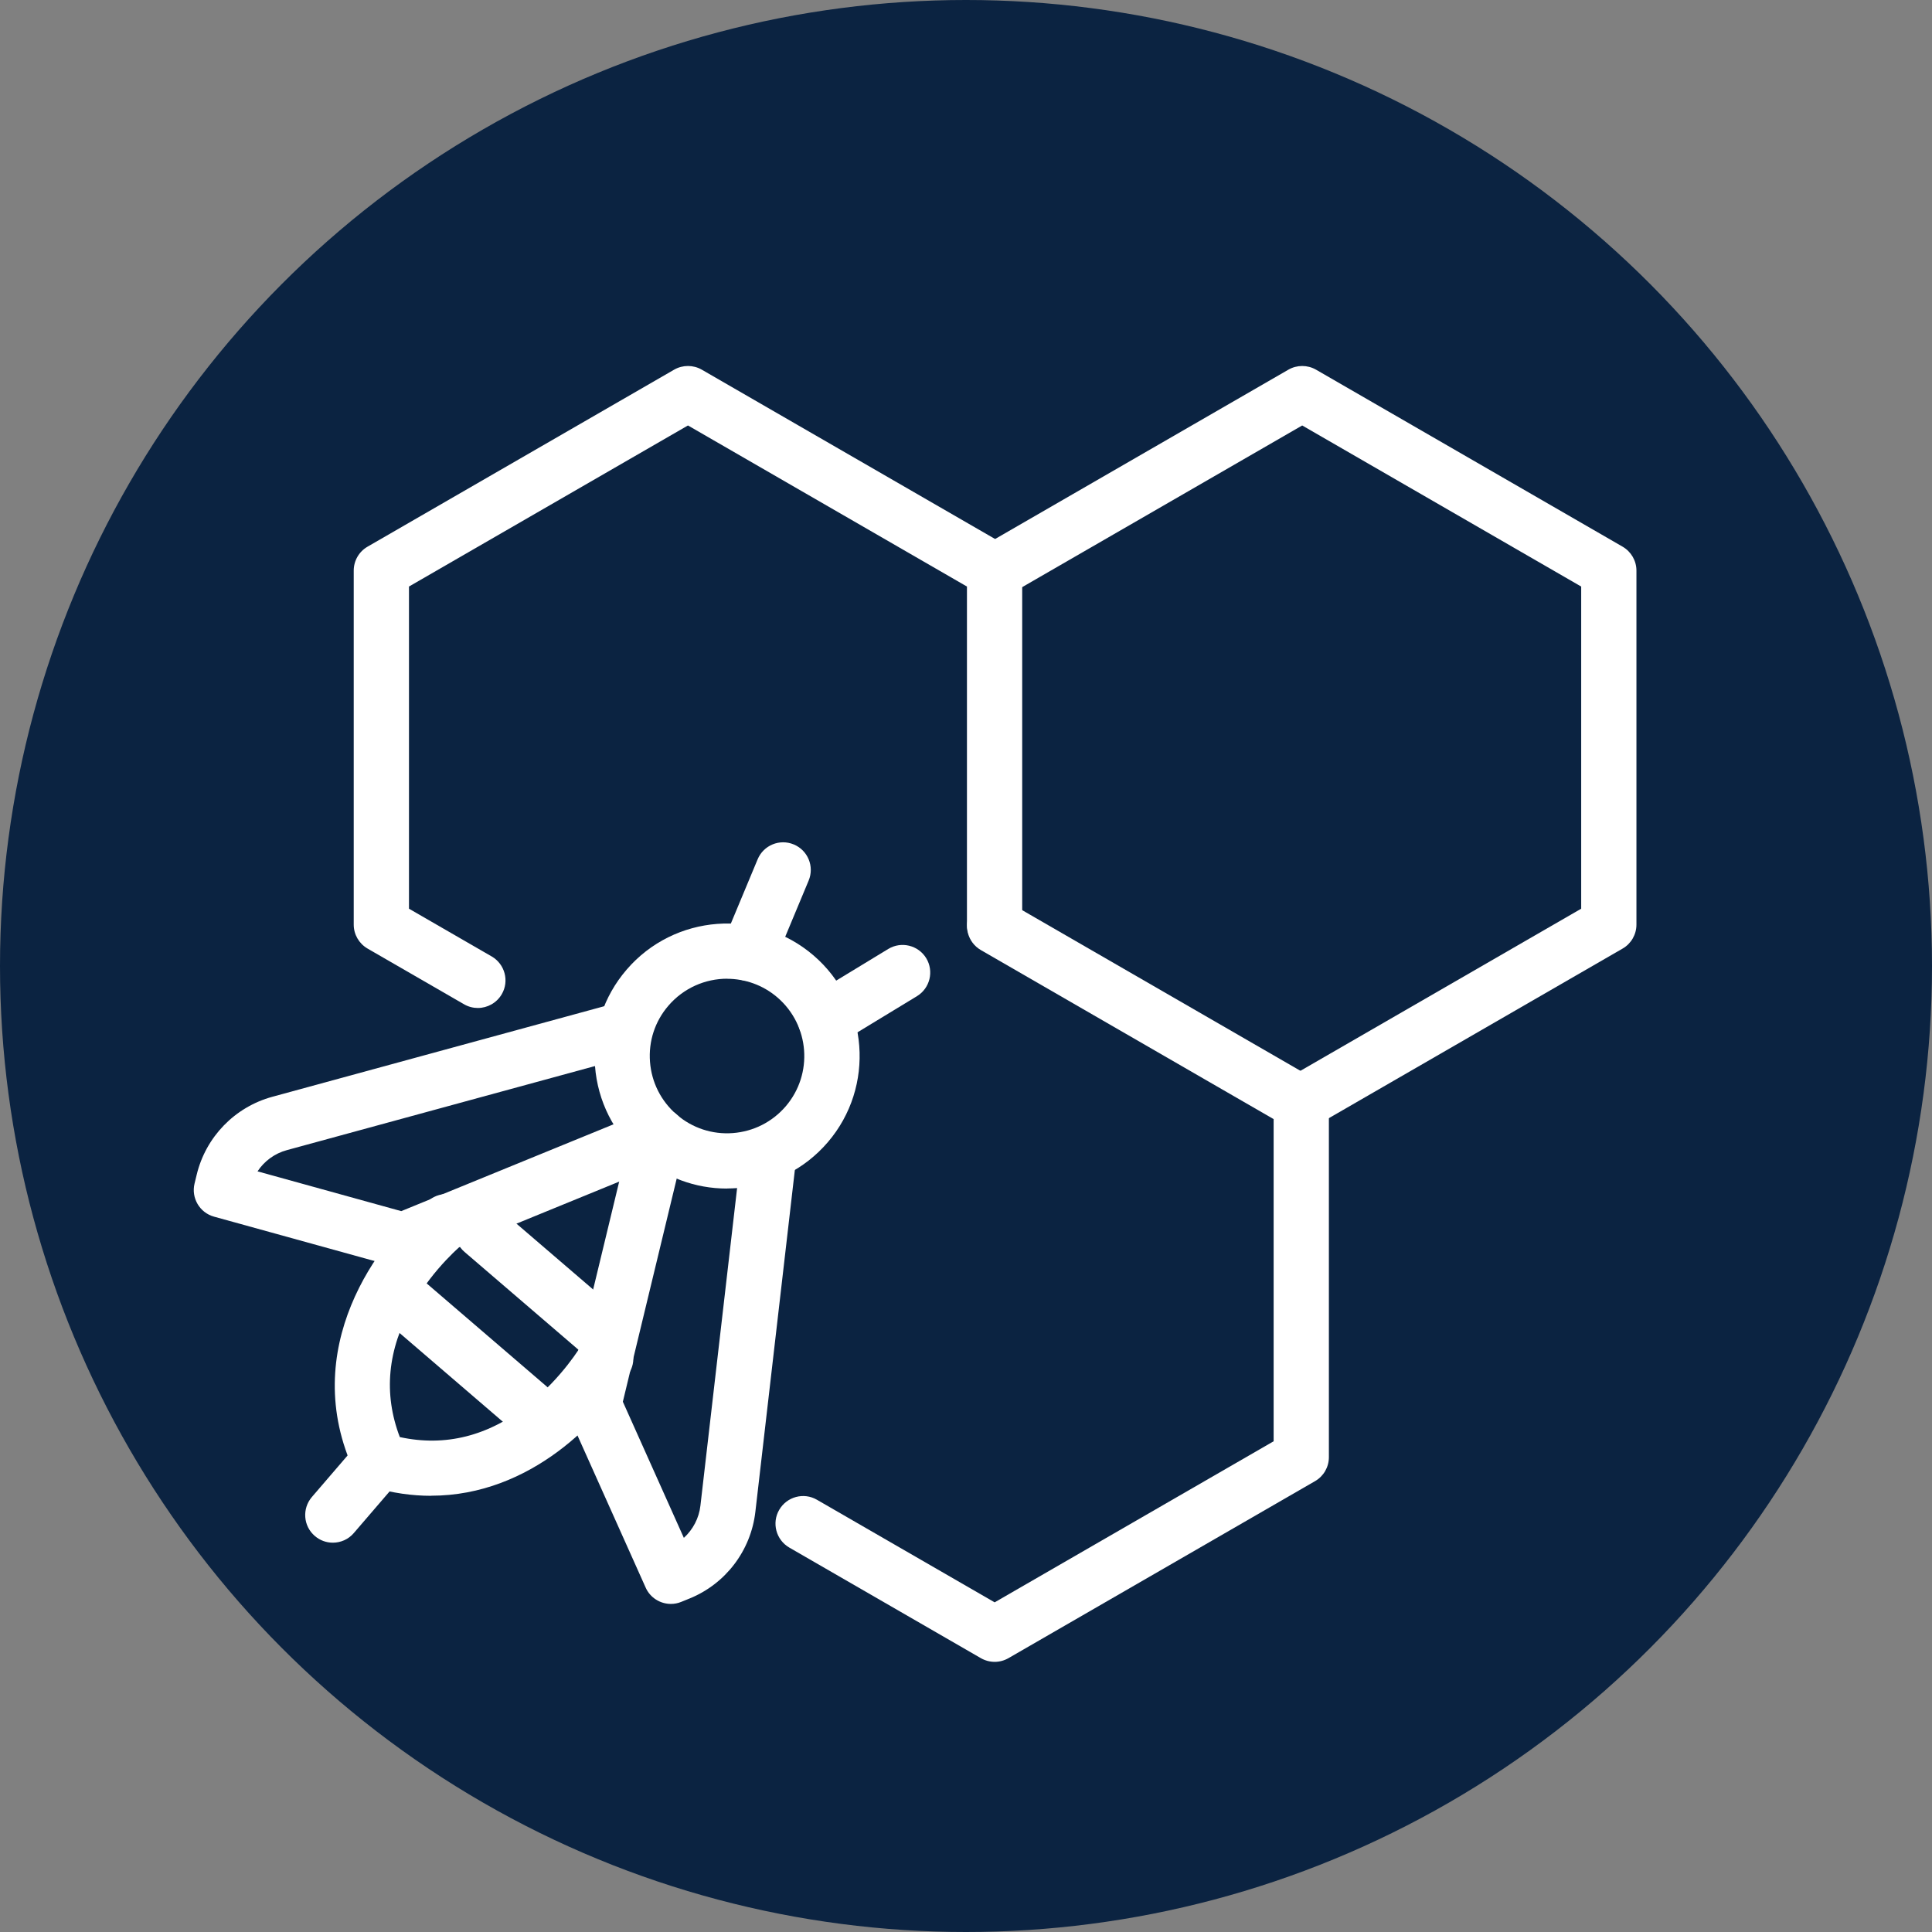 <?xml version="1.0" encoding="UTF-8"?>
<svg id="Layer_1" data-name="Layer 1" xmlns="http://www.w3.org/2000/svg" viewBox="0 0 244.8 244.8">
  <rect x="0" y="0" width="244.8" height="244.8" fill="#808080" stroke="none"/>
  <defs>
    <style>
      .cls-1 {
        fill: #0b2341;
      }

      .cls-2 {
        fill: #fff;
      }
    </style>
  </defs>
  <circle class="cls-1" cx="122.4" cy="122.4" r="122.4"/>
  <g>
    <g>
      <path class="cls-2" d="M60.55,127.72c-.59,0-1.2-.15-1.75-.47l-12.23-7.06c-1.08-.63-1.75-1.78-1.75-3.03v-44.86c0-1.25.67-2.41,1.75-3.03l38.85-22.43c1.08-.62,2.42-.62,3.5,0l38.85,22.43c1.08.63,1.75,1.78,1.75,3.03v44.86c0,1.93-1.57,3.5-3.5,3.5s-3.5-1.57-3.5-3.5v-42.84l-35.35-20.41-35.35,20.41v40.82l10.48,6.05c1.67.97,2.25,3.11,1.28,4.78-.65,1.12-1.83,1.75-3.03,1.75Z"/>
      <path class="cls-2" d="M165,143.09c-1.21,0-2.39-.63-3.03-1.75-.97-1.67-.39-3.81,1.28-4.78l37.1-21.42v-40.82l-35.35-20.41-37.1,21.42c-1.67.97-3.81.39-4.78-1.28-.97-1.67-.39-3.81,1.28-4.78l38.85-22.43c1.08-.62,2.42-.62,3.5,0l38.85,22.43c1.08.63,1.75,1.78,1.75,3.03v44.86c0,1.25-.67,2.41-1.75,3.03l-38.85,22.43c-.55.32-1.15.47-1.75.47Z"/>
      <path class="cls-2" d="M126.03,210.57c-.6,0-1.21-.16-1.75-.47l-24.27-14.01c-1.67-.97-2.25-3.11-1.28-4.78.97-1.67,3.11-2.25,4.78-1.28l22.52,13,35.35-20.41v-40.82l-37.1-21.42c-1.67-.97-2.25-3.11-1.28-4.78.97-1.67,3.11-2.25,4.78-1.28l38.85,22.43c1.08.63,1.75,1.78,1.75,3.03v44.86c0,1.25-.67,2.41-1.75,3.03l-38.85,22.43c-.54.31-1.15.47-1.75.47Z"/>
    </g>
    <g>
      <path class="cls-2" d="M92.11,150.6c-4.01,0-7.84-1.42-10.92-4.06-3.4-2.92-5.46-7-5.8-11.47-.34-4.47,1.08-8.81,4.01-12.21,6.03-7.02,16.66-7.83,23.68-1.8,7.02,6.03,7.83,16.66,1.8,23.68h0c-2.92,3.4-7,5.46-11.47,5.8-.43.03-.87.05-1.3.05ZM92.14,124.01c-2.76,0-5.5,1.16-7.44,3.41-1.71,1.98-2.54,4.51-2.34,7.12.2,2.61,1.4,4.98,3.38,6.69,1.98,1.7,4.51,2.54,7.12,2.34,2.61-.2,4.98-1.4,6.69-3.38h0c3.52-4.1,3.05-10.29-1.05-13.81-1.84-1.58-4.12-2.36-6.38-2.36ZM102.22,142.46h0,0Z"/>
      <path class="cls-2" d="M51.05,160.65c-.31,0-.63-.04-.93-.13l-23-6.36c-1.82-.5-2.91-2.36-2.47-4.19l.27-1.11c1.15-4.8,4.83-8.59,9.59-9.89l42.62-11.63c1.87-.51,3.79.59,4.3,2.46.51,1.86-.59,3.79-2.46,4.3l-42.62,11.63c-1.55.42-2.86,1.39-3.72,2.69l18.21,5.04,31.32-12.81c1.79-.73,3.83.13,4.56,1.91.73,1.79-.12,3.83-1.91,4.56l-32.43,13.27c-.42.17-.87.26-1.33.26Z"/>
      <path class="cls-2" d="M85.01,203.23c-1.34,0-2.62-.77-3.2-2.07l-9.76-21.78c-.32-.71-.39-1.5-.21-2.25l8.22-34.06c.45-1.88,2.34-3.03,4.22-2.58,1.88.45,3.03,2.34,2.58,4.22l-7.94,32.9,7.73,17.25c1.15-1.05,1.92-2.49,2.1-4.09l5.07-43.89c.22-1.92,1.95-3.3,3.88-3.08,1.92.22,3.3,1.96,3.08,3.88l-5.07,43.89c-.57,4.9-3.76,9.11-8.33,10.97l-1.06.43c-.43.18-.88.26-1.32.26Z"/>
      <path class="cls-2" d="M94.83,124.28c-.45,0-.9-.09-1.35-.27-1.78-.74-2.63-2.79-1.88-4.58l4.4-10.55c.74-1.78,2.79-2.63,4.58-1.88,1.78.74,2.63,2.79,1.88,4.58l-4.4,10.55c-.56,1.34-1.86,2.15-3.23,2.15Z"/>
      <path class="cls-2" d="M104.6,132.67c-1.18,0-2.33-.6-2.99-1.68-1-1.65-.48-3.8,1.17-4.81l9.77-5.94c1.65-1,3.8-.48,4.81,1.17,1,1.65.48,3.8-1.17,4.81l-9.77,5.94c-.57.35-1.2.51-1.81.51Z"/>
      <g>
        <g>
          <path class="cls-2" d="M54.62,189.53c-2.38,0-4.89-.34-7.51-1.12-.96-.28-1.75-.96-2.17-1.87-7.32-15.57,2.99-29.37,9.46-34.49,1.52-1.2,3.72-.94,4.92.57,1.2,1.52.94,3.72-.57,4.92-.03.02-3.77,3.04-6.5,7.87-3.16,5.58-3.69,11.18-1.59,16.68,5.75,1.25,11.21-.12,16.25-4.09,4.36-3.43,6.78-7.58,6.81-7.62.96-1.67,3.1-2.25,4.77-1.29,1.67.96,2.26,3.09,1.3,4.76-3.44,6.03-12.53,15.67-25.16,15.67Z"/>
          <path class="cls-2" d="M68.4,183.06c-.81,0-1.62-.28-2.28-.85l-18.86-16.2c-1.47-1.26-1.63-3.47-.37-4.94,1.26-1.47,3.47-1.63,4.94-.37l18.86,16.2c1.47,1.26,1.63,3.47.37,4.94-.69.81-1.67,1.22-2.66,1.22Z"/>
          <path class="cls-2" d="M42.17,195.47c-.81,0-1.62-.28-2.28-.85-1.47-1.26-1.63-3.47-.37-4.94l5.94-6.91c1.26-1.47,3.47-1.63,4.94-.37s1.63,3.47.37,4.94l-5.94,6.91c-.69.81-1.67,1.22-2.66,1.22Z"/>
        </g>
        <path class="cls-2" d="M76.28,172.48c-.81,0-1.62-.28-2.28-.85l-15.14-13c-1.47-1.26-1.63-3.47-.37-4.94,1.26-1.47,3.47-1.63,4.94-.37l15.14,13c1.47,1.26,1.63,3.47.37,4.94-.69.81-1.67,1.22-2.66,1.22Z"/>
      </g>
    </g>
  </g>
</svg>